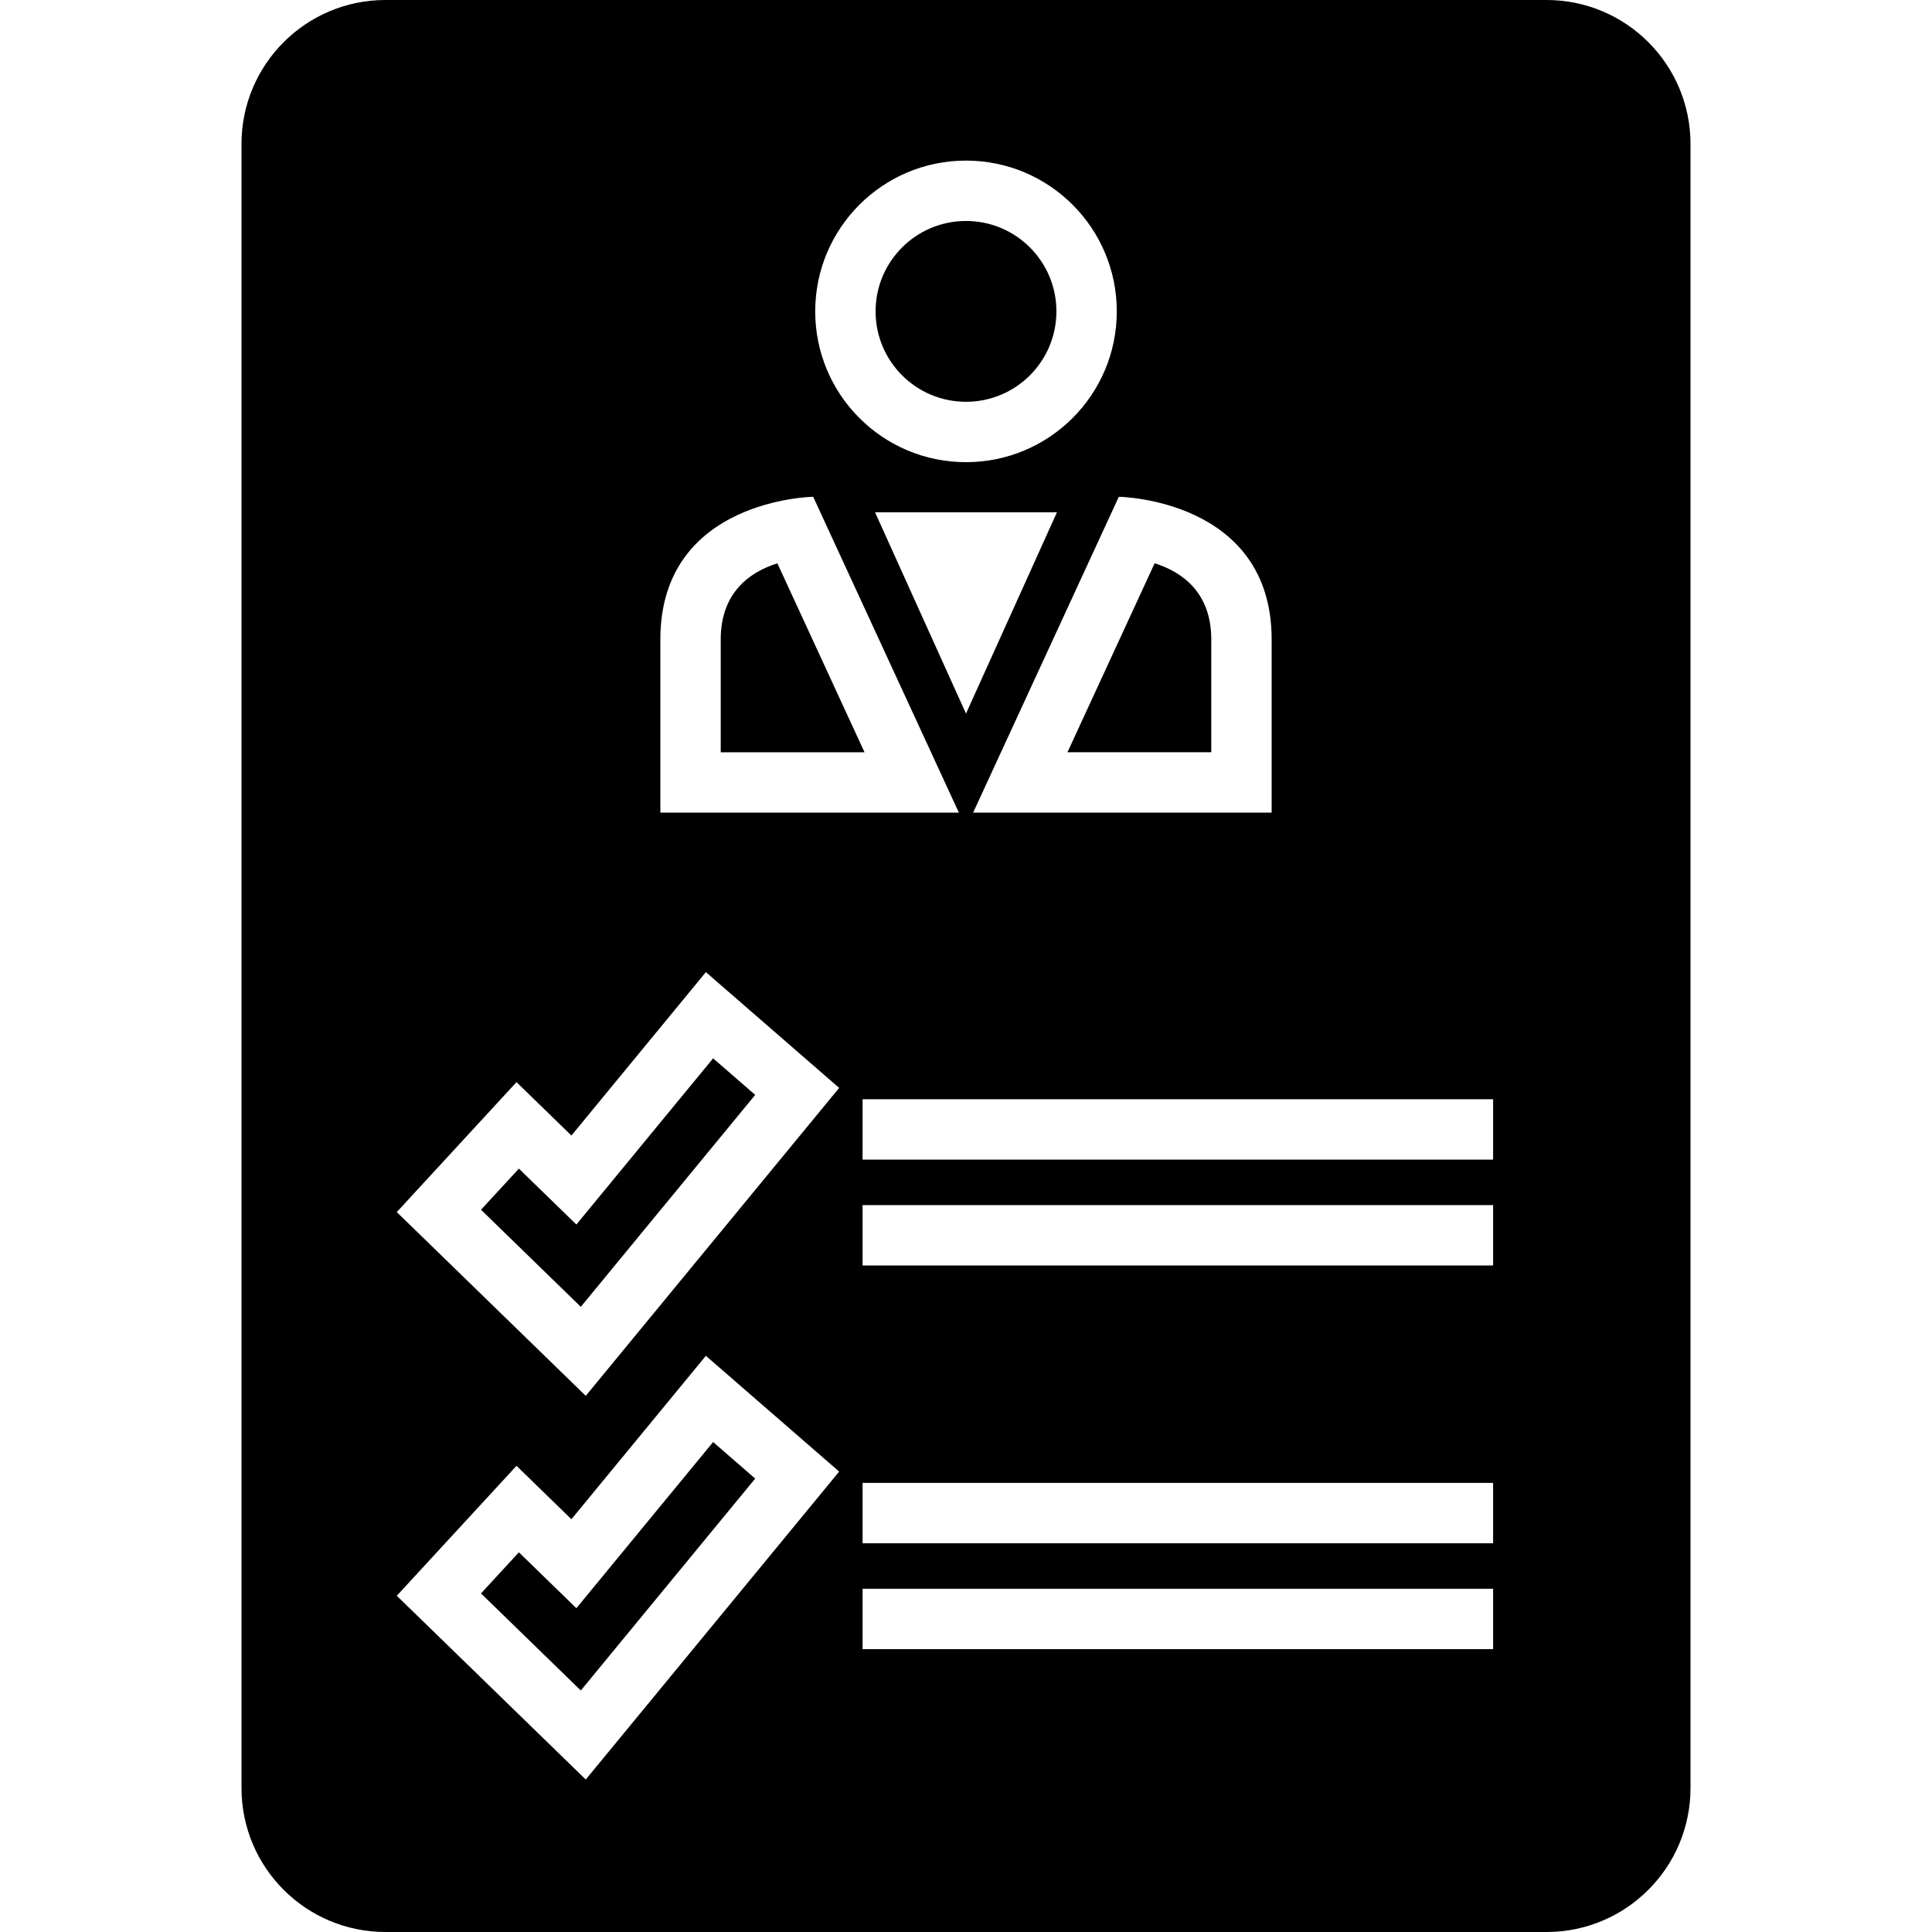 <svg xmlns="http://www.w3.org/2000/svg" xmlns:xlink="http://www.w3.org/1999/xlink" version="1.1" x="0px" y="0px" viewBox="0 0 64 64" enable-background="new 0 0 64 64" xml:space="preserve"><g display="none"><rect x="-724.076" y="-324.108" display="inline" fill="#000000" width="824.576" height="414.113"></rect></g><g display="none"><path display="inline" d="M19.512,34.919c-2.361,0-4.275,1.914-4.275,4.275c0,2.361,1.914,4.275,4.275,4.275   s4.275-1.914,4.275-4.275h-4.275V34.919z"></path><path display="inline" d="M20.679,33.751v4.275h4.275C24.954,35.665,23.04,33.751,20.679,33.751z"></path><path display="inline" d="M19.512,46.036c-2.361,0-4.275,1.914-4.275,4.275c0,2.361,1.914,4.275,4.275,4.275   s4.275-1.914,4.275-4.275h-4.275V46.036z"></path><path display="inline" d="M20.679,44.868v4.275h4.275C24.954,46.783,23.04,44.868,20.679,44.868z"></path><line display="inline" fill="none" stroke="#000000" stroke-width="1.4" stroke-miterlimit="10" x1="27.876" y1="40.928" x2="48.764" y2="40.928"></line><line display="inline" fill="none" stroke="#000000" stroke-width="1.4" stroke-miterlimit="10" x1="27.876" y1="48.13" x2="48.764" y2="48.13"></line><line display="inline" fill="none" stroke="#000000" stroke-width="1.4" stroke-miterlimit="10" x1="27.876" y1="51.638" x2="48.764" y2="51.638"></line><circle display="inline" cx="22.559" cy="13.984" r="3.728"></circle><path display="inline" d="M22.383,26.377l-3.602-7.808c0,0-3.778,0.05-3.778,3.526s0,4.282,0,4.282S22.408,26.377,22.383,26.377z"></path><path display="inline" d="M22.735,26.377l3.602-7.808c0,0,3.778,0.05,3.778,3.526s0,4.282,0,4.282S22.71,26.377,22.735,26.377z"></path><polygon display="inline" points="22.559,18.952 20.31,18.952 22.559,23.929 24.807,18.952  "></polygon><circle display="inline" cx="41.441" cy="13.984" r="3.728"></circle><path display="inline" d="M41.265,26.377l-3.602-7.808c0,0-3.778,0.05-3.778,3.526s0,4.282,0,4.282S41.29,26.377,41.265,26.377z"></path><path display="inline" d="M41.617,26.377l3.602-7.808c0,0,3.778,0.05,3.778,3.526s0,4.282,0,4.282S41.592,26.377,41.617,26.377z"></path><polygon display="inline" points="41.441,18.952 39.193,18.952 41.441,23.929 43.69,18.952  "></polygon><path display="inline" d="M19.512,34.919c-2.361,0-4.275,1.914-4.275,4.275c0,2.361,1.914,4.275,4.275,4.275   s4.275-1.914,4.275-4.275h-4.275V34.919z"></path><path display="inline" d="M19.512,46.036c-2.361,0-4.275,1.914-4.275,4.275c0,2.361,1.914,4.275,4.275,4.275   s4.275-1.914,4.275-4.275h-4.275V46.036z"></path><circle display="inline" cx="22.559" cy="13.984" r="3.728"></circle><path display="inline" d="M22.383,26.377l-3.602-7.808c0,0-3.778,0.05-3.778,3.526s0,4.282,0,4.282S22.408,26.377,22.383,26.377z"></path><path display="inline" d="M22.735,26.377l3.602-7.808c0,0,3.778,0.05,3.778,3.526s0,4.282,0,4.282S22.71,26.377,22.735,26.377z"></path><polygon display="inline" points="22.559,18.952 20.31,18.952 22.559,23.929 24.807,18.952  "></polygon><circle display="inline" cx="41.441" cy="13.984" r="3.728"></circle><path display="inline" d="M41.265,26.377l-3.602-7.808c0,0-3.778,0.05-3.778,3.526s0,4.282,0,4.282S41.29,26.377,41.265,26.377z"></path><path display="inline" d="M41.617,26.377l3.602-7.808c0,0,3.778,0.05,3.778,3.526s0,4.282,0,4.282S41.592,26.377,41.617,26.377z"></path><polygon display="inline" points="41.441,18.952 39.193,18.952 41.441,23.929 43.69,18.952  "></polygon><g display="inline"><path d="M51.231,1.4c1.858,0,3.369,1.511,3.369,3.369v54.462c0,1.858-1.511,3.369-3.369,3.369H12.769    c-1.858,0-3.369-1.511-3.369-3.369V4.769c0-1.858,1.511-3.369,3.369-3.369H51.231 M51.231,0H12.769C10.135,0,8,2.135,8,4.769    v54.462C8,61.865,10.135,64,12.769,64h38.462C53.865,64,56,61.865,56,59.231V4.769C56,2.135,53.865,0,51.231,0L51.231,0z"></path></g></g><g display="none"><g display="inline"><g><g><path d="M23.623,35.059l1.394,1.211l-5.777,7.02l-3.306-3.215l1.255-1.362l1.904,1.852L23.623,35.059 M23.384,32.202      l-1.305,1.586l-3.149,3.827l-0.346-0.336l-1.473-1.433l-1.392,1.511l-1.255,1.362l-1.319,1.432l1.396,1.357l3.306,3.215      l1.558,1.515l1.381-1.678l5.777-7.02l1.238-1.504l-1.47-1.277l-1.394-1.211L23.384,32.202L23.384,32.202z"></path></g><line fill="none" stroke="#000000" stroke-width="2" stroke-miterlimit="10" x1="28.574" y1="37.413" x2="49.461" y2="37.413"></line><line fill="none" stroke="#000000" stroke-width="2" stroke-miterlimit="10" x1="28.574" y1="40.921" x2="49.461" y2="40.921"></line><g><g><path d="M23.623,47.769l1.394,1.211L19.24,56l-3.306-3.215l1.255-1.362l1.904,1.852L23.623,47.769 M23.384,44.912l-1.305,1.586       l-3.149,3.827l-0.346-0.336l-1.473-1.433l-1.392,1.511l-1.255,1.362l-1.319,1.432l1.396,1.357l3.306,3.215l1.558,1.515       l1.381-1.678l5.777-7.02l1.238-1.504l-1.47-1.277l-1.394-1.211L23.384,44.912L23.384,44.912z"></path></g><line fill="none" stroke="#000000" stroke-width="2" stroke-miterlimit="10" x1="28.574" y1="50.123" x2="49.461" y2="50.123"></line><line fill="none" stroke="#000000" stroke-width="2" stroke-miterlimit="10" x1="28.574" y1="53.631" x2="49.461" y2="53.631"></line></g></g><g><path d="M51.231,2C52.758,2,54,3.242,54,4.769v54.462C54,60.758,52.758,62,51.231,62H12.769C11.242,62,10,60.758,10,59.231V4.769     C10,3.242,11.242,2,12.769,2H51.231 M51.231,0H12.769C10.135,0,8,2.135,8,4.769v54.462C8,61.865,10.135,64,12.769,64h38.462     C53.865,64,56,61.865,56,59.231V4.769C56,2.135,53.865,0,51.231,0L51.231,0z"></path></g></g><g display="inline"><g><path d="M32,8.32c1.651,0,2.995,1.344,2.995,2.995S33.651,14.31,32,14.31s-2.995-1.344-2.995-2.995S30.349,8.32,32,8.32 M32,6.32     c-2.759,0-4.995,2.236-4.995,4.995c0,2.759,2.236,4.995,4.995,4.995s4.995-2.236,4.995-4.995C36.995,8.556,34.759,6.32,32,6.32     L32,6.32z"></path></g><g><path d="M25.751,19.66l2.888,6.26h-4.764v-3.738C23.875,20.611,24.856,19.943,25.751,19.66 M26.937,17.457     c0,0-5.063,0.068-5.063,4.725c0,4.658,0,5.738,0,5.738s9.855,0,9.889,0L26.937,17.457L26.937,17.457z M31.764,27.92     C31.764,27.92,31.764,27.92,31.764,27.92S31.764,27.92,31.764,27.92L31.764,27.92z"></path></g><g><path d="M38.249,19.66c0.895,0.283,1.876,0.952,1.876,2.523v3.738h-4.764L38.249,19.66 M37.063,17.457L32.236,27.92c0,0,0,0,0,0     h9.889c0,0,0-1.08,0-5.738C42.125,17.525,37.063,17.457,37.063,17.457L37.063,17.457z"></path></g><g><polygon points="32,17.971 28.987,17.971 32,24.639 35.013,17.971    "></polygon></g></g></g><g><g><path d="M25.751,18.66c-0.895,0.283-1.876,0.952-1.876,2.523v3.738h4.764L25.751,18.66z"></path><polygon points="19.093,53.274 17.189,51.422 15.934,52.784 19.24,56 25.017,48.98 23.623,47.769   "></polygon><polygon points="19.093,40.564 17.189,38.712 15.934,40.074 19.24,43.29 25.017,36.27 23.623,35.059   "></polygon><path d="M40.125,24.92v-3.738c0-1.571-0.981-2.24-1.876-2.523l-2.888,6.26H40.125z"></path><circle cx="32" cy="10.315" r="2.995"></circle><path d="M51.231,0H12.769C10.135,0,8,2.135,8,4.769v54.462C8,61.865,10.135,64,12.769,64h38.462C53.865,64,56,61.865,56,59.231    V4.769C56,2.135,53.865,0,51.231,0z M42.125,21.182c0,4.658,0,5.738,0,5.738h-9.889l4.826-10.463    C37.063,16.457,42.125,16.525,42.125,21.182z M32,23.639l-3.013-6.669H32h3.013L32,23.639z M32,5.32    c2.759,0,4.995,2.236,4.995,4.995S34.759,15.31,32,15.31s-4.995-2.236-4.995-4.995S29.241,5.32,32,5.32z M21.875,21.182    c0-4.658,5.063-4.725,5.063-4.725l4.826,10.463c-0.034,0-9.889,0-9.889,0S21.875,25.84,21.875,21.182z M26.562,50.251l-5.777,7.02    l-1.381,1.678l-1.558-1.515l-3.306-3.215l-1.396-1.357l1.319-1.432l1.255-1.362l1.392-1.511l1.473,1.433l0.346,0.336l3.149-3.827    l1.305-1.586l1.551,1.347l1.394,1.211l1.47,1.277L26.562,50.251z M26.562,37.541l-5.777,7.02l-1.381,1.678l-1.558-1.515    l-3.306-3.215l-1.396-1.357l1.319-1.432l1.255-1.362l1.392-1.511l1.473,1.433l0.346,0.336l3.149-3.827l1.305-1.586l1.551,1.347    l1.394,1.211l1.47,1.277L26.562,37.541z M49.461,54.631H28.574v-2h20.887V54.631z M49.461,51.123H28.574v-2h20.887V51.123z     M49.461,41.921H28.574v-2h20.887V41.921z M49.461,38.413H28.574v-2h20.887V38.413z"></path></g></g><g display="none"><g display="inline"><g><g><path d="M23.623,35.059l1.394,1.211l-5.777,7.02l-3.306-3.215l1.255-1.362l1.904,1.852L23.623,35.059 M23.504,33.631      l-0.653,0.793l-3.84,4.666l-1.125-1.094l-0.736-0.716l-0.696,0.755l-1.255,1.362l-0.66,0.716l0.698,0.679l3.306,3.215      l0.779,0.758l0.69-0.839l5.777-7.02l0.619-0.752l-0.735-0.639l-1.394-1.211L23.504,33.631L23.504,33.631z"></path></g><line fill="none" stroke="#000000" stroke-miterlimit="10" x1="28.574" y1="37.413" x2="49.461" y2="37.413"></line><line fill="none" stroke="#000000" stroke-miterlimit="10" x1="28.574" y1="40.921" x2="49.461" y2="40.921"></line><g><g><path d="M23.623,47.769l1.394,1.211L19.24,56l-3.306-3.215l1.255-1.362l1.904,1.852L23.623,47.769 M23.504,46.34l-0.653,0.793       l-3.84,4.666l-1.125-1.094l-0.736-0.716l-0.696,0.755l-1.255,1.362l-0.66,0.716l0.698,0.679l3.306,3.215l0.779,0.758       l0.69-0.839l5.777-7.02l0.619-0.752l-0.735-0.639l-1.394-1.211L23.504,46.34L23.504,46.34z"></path></g><line fill="none" stroke="#000000" stroke-miterlimit="10" x1="28.574" y1="50.123" x2="49.461" y2="50.123"></line><line fill="none" stroke="#000000" stroke-miterlimit="10" x1="28.574" y1="53.631" x2="49.461" y2="53.631"></line></g></g><g><path d="M51.231,1C53.309,1,55,2.691,55,4.769v54.462C55,61.309,53.309,63,51.231,63H12.769C10.691,63,9,61.309,9,59.231V4.769     C9,2.691,10.691,1,12.769,1H51.231 M51.231,0H12.769C10.135,0,8,2.135,8,4.769v54.462C8,61.865,10.135,64,12.769,64h38.462     C53.865,64,56,61.865,56,59.231V4.769C56,2.135,53.865,0,51.231,0L51.231,0z"></path></g></g><g display="inline"><g><path d="M32,7.32c2.203,0,3.995,1.792,3.995,3.995c0,2.203-1.792,3.995-3.995,3.995s-3.995-1.792-3.995-3.995     C28.005,9.112,29.797,7.32,32,7.32 M32,6.32c-2.759,0-4.995,2.236-4.995,4.995c0,2.759,2.236,4.995,4.995,4.995     s4.995-2.236,4.995-4.995C36.995,8.556,34.759,6.32,32,6.32L32,6.32z"></path></g><g><path d="M26.324,18.515l3.877,8.405h-7.326v-4.738C22.875,19.389,25.158,18.69,26.324,18.515 M26.937,17.457     c0,0-5.063,0.068-5.063,4.725c0,4.658,0,5.738,0,5.738s9.855,0,9.889,0L26.937,17.457L26.937,17.457z M31.764,27.92     C31.764,27.92,31.764,27.92,31.764,27.92S31.764,27.92,31.764,27.92L31.764,27.92z"></path></g><g><path d="M37.676,18.515c1.166,0.175,3.449,0.874,3.449,3.668v4.738h-7.326L37.676,18.515 M37.063,17.457L32.236,27.92     c0,0,0,0,0,0h9.889c0,0,0-1.08,0-5.738C42.125,17.525,37.063,17.457,37.063,17.457L37.063,17.457z"></path></g><g><path d="M33.464,18.971L32,22.21l-1.464-3.24H32H33.464 M35.013,17.971H32h-3.013L32,24.639L35.013,17.971L35.013,17.971z"></path></g></g></g></svg>